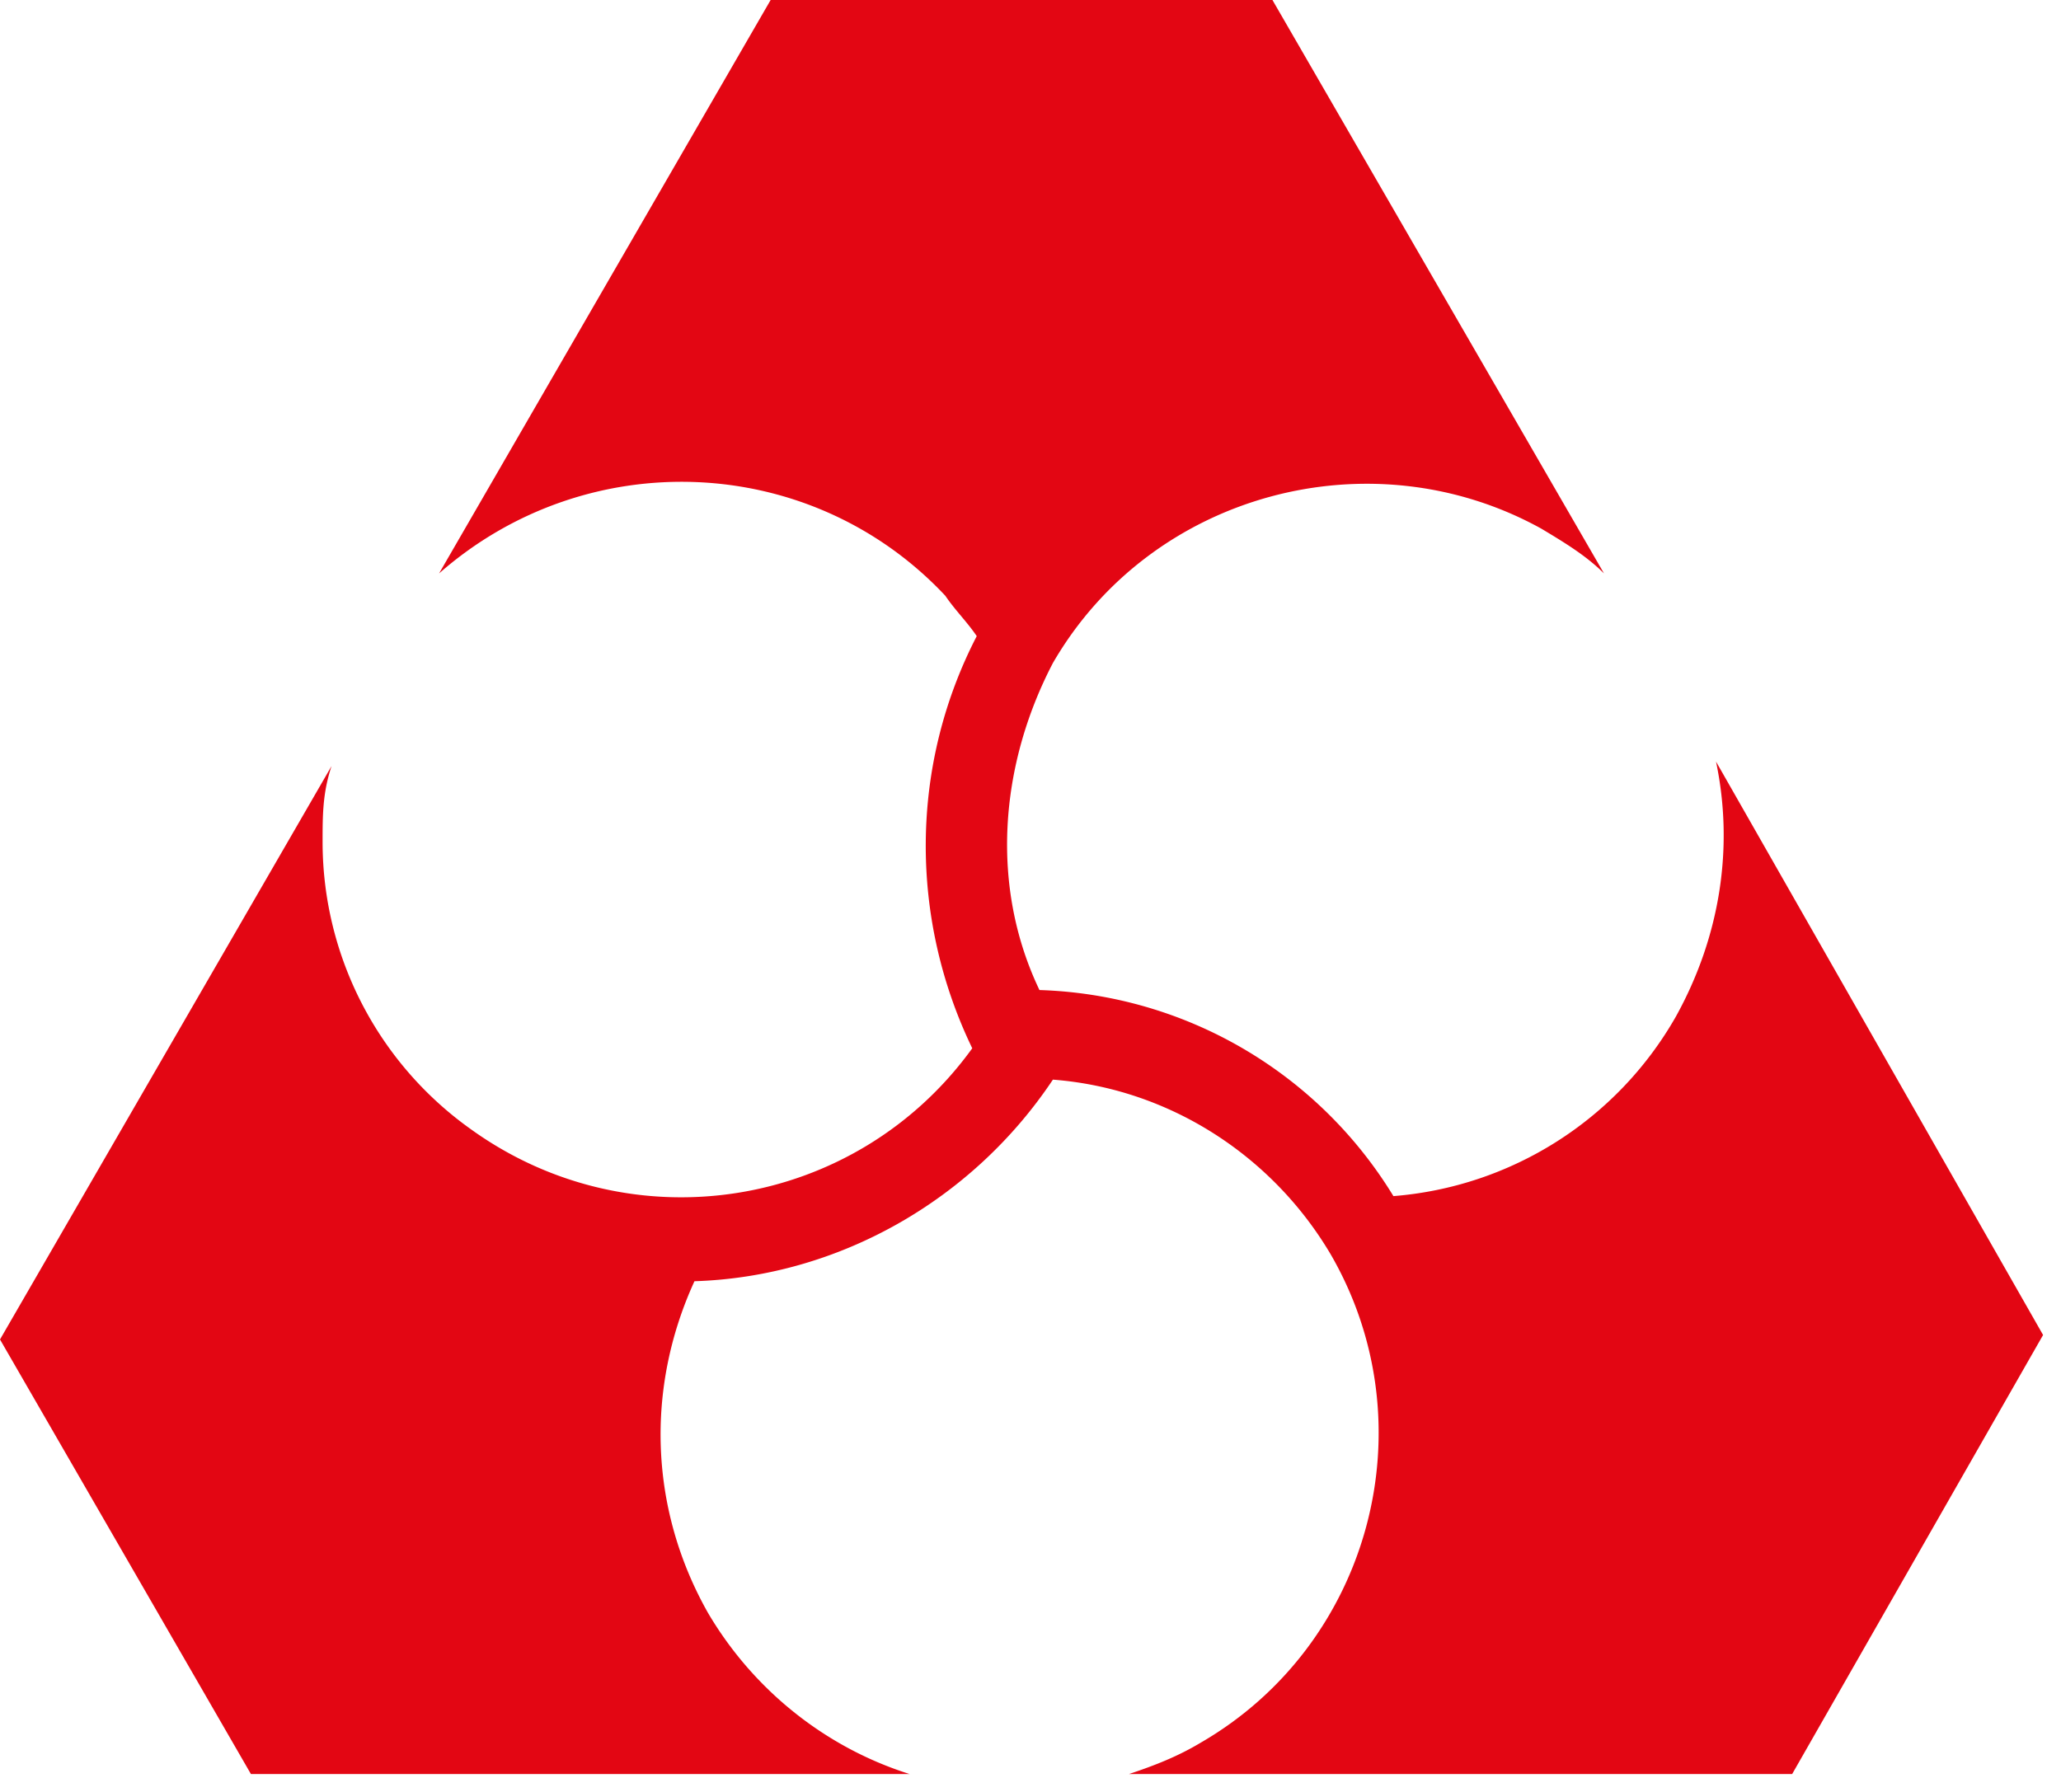 <svg xmlns="http://www.w3.org/2000/svg" viewBox="0 0 46 40"><defs/><path fill="#E30613" fill-rule="nonzero" d="M45.6 29.8L38.3 17c.4 1.9.1 3.9-.9 5.7a7.98 7.98 0 01-6.3 4 9.6 9.6 0 00-7.9-4.6c-1.1-2.3-.9-5 .3-7.3 2.2-3.8 7.1-5.1 10.9-3 .5.3 1 .6 1.4 1L28.4 0H17.2L9.8 12.8c3.3-2.9 8.3-2.7 11.3.5.2.3.5.6.7.9-1.5 2.9-1.5 6.3-.1 9.2-2.6 3.6-7.6 4.4-11.2 1.8a7.87 7.87 0 01-3.3-6.4c0-.6 0-1.1.2-1.7L0 29.9l5.6 9.7h14.7c-1.9-.6-3.5-1.9-4.5-3.6-1.3-2.3-1.4-5-.3-7.4 3.2-.1 6.2-1.8 8-4.5 2.6.2 4.9 1.7 6.2 3.9 2.2 3.8.9 8.7-2.9 10.9-.5.3-1 .5-1.6.7H40l5.6-9.8z"/></svg>